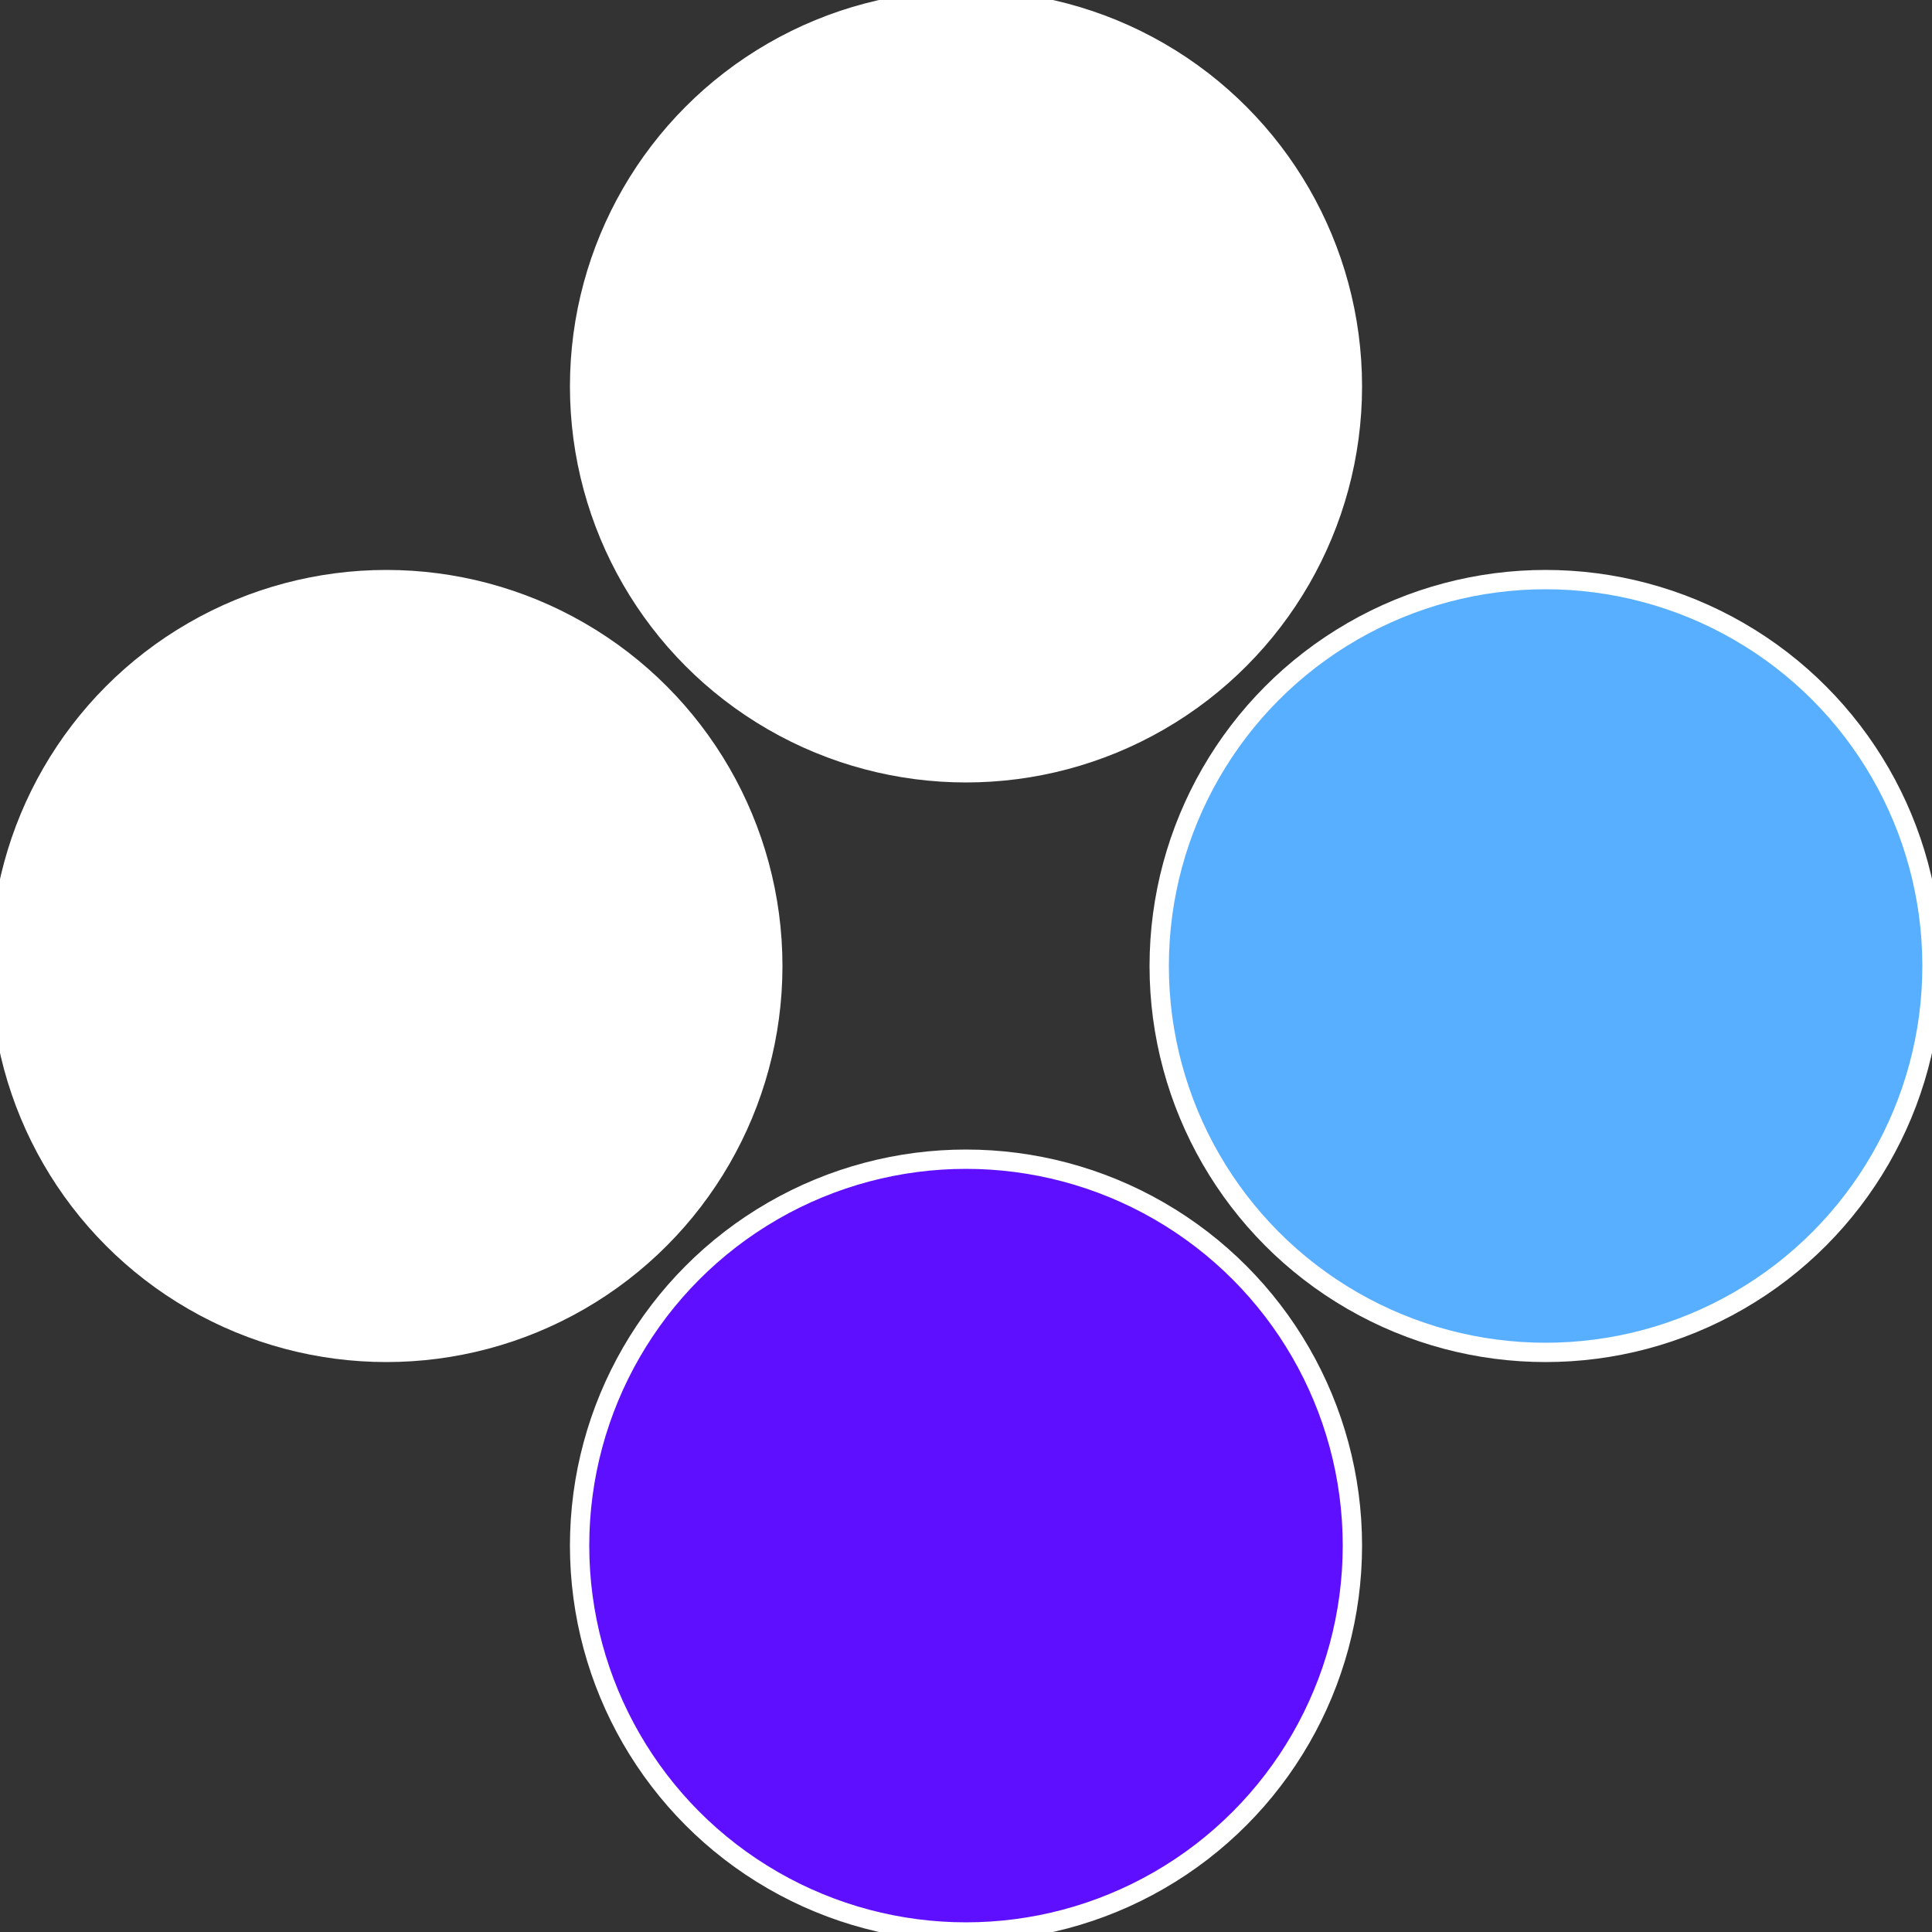 <?xml version="1.0" standalone="no"?>
<svg width="500" height="500" viewBox="-1 -1 2 2" xmlns="http://www.w3.org/2000/svg">
 
                <rect x="-1" y="-1" width="2" height="2" fill="#333333" stroke="none"/>
 
                <circle cx="0.6" cy="0" r="0.4" fill="#58afffffffffffffbb65e0" stroke="#fff" stroke-width="1%" />
             
                <circle cx="3.6739403974421E-17" cy="0.6" r="0.4" fill="#5e0fffffffffffffbb6fffffffffffffc0d" stroke="#fff" stroke-width="1%" />
             
                <circle cx="-0.6" cy="7.3478807948841E-17" r="0.4" fill="#fffffffffffffc0d5e0fffffffffffffbb6" stroke="#fff" stroke-width="1%" />
             
                <circle cx="-1.1021821192326E-16" cy="-0.6" r="0.4" fill="#fffffffffffffbb65e0589" stroke="#fff" stroke-width="1%" />
            </svg>
